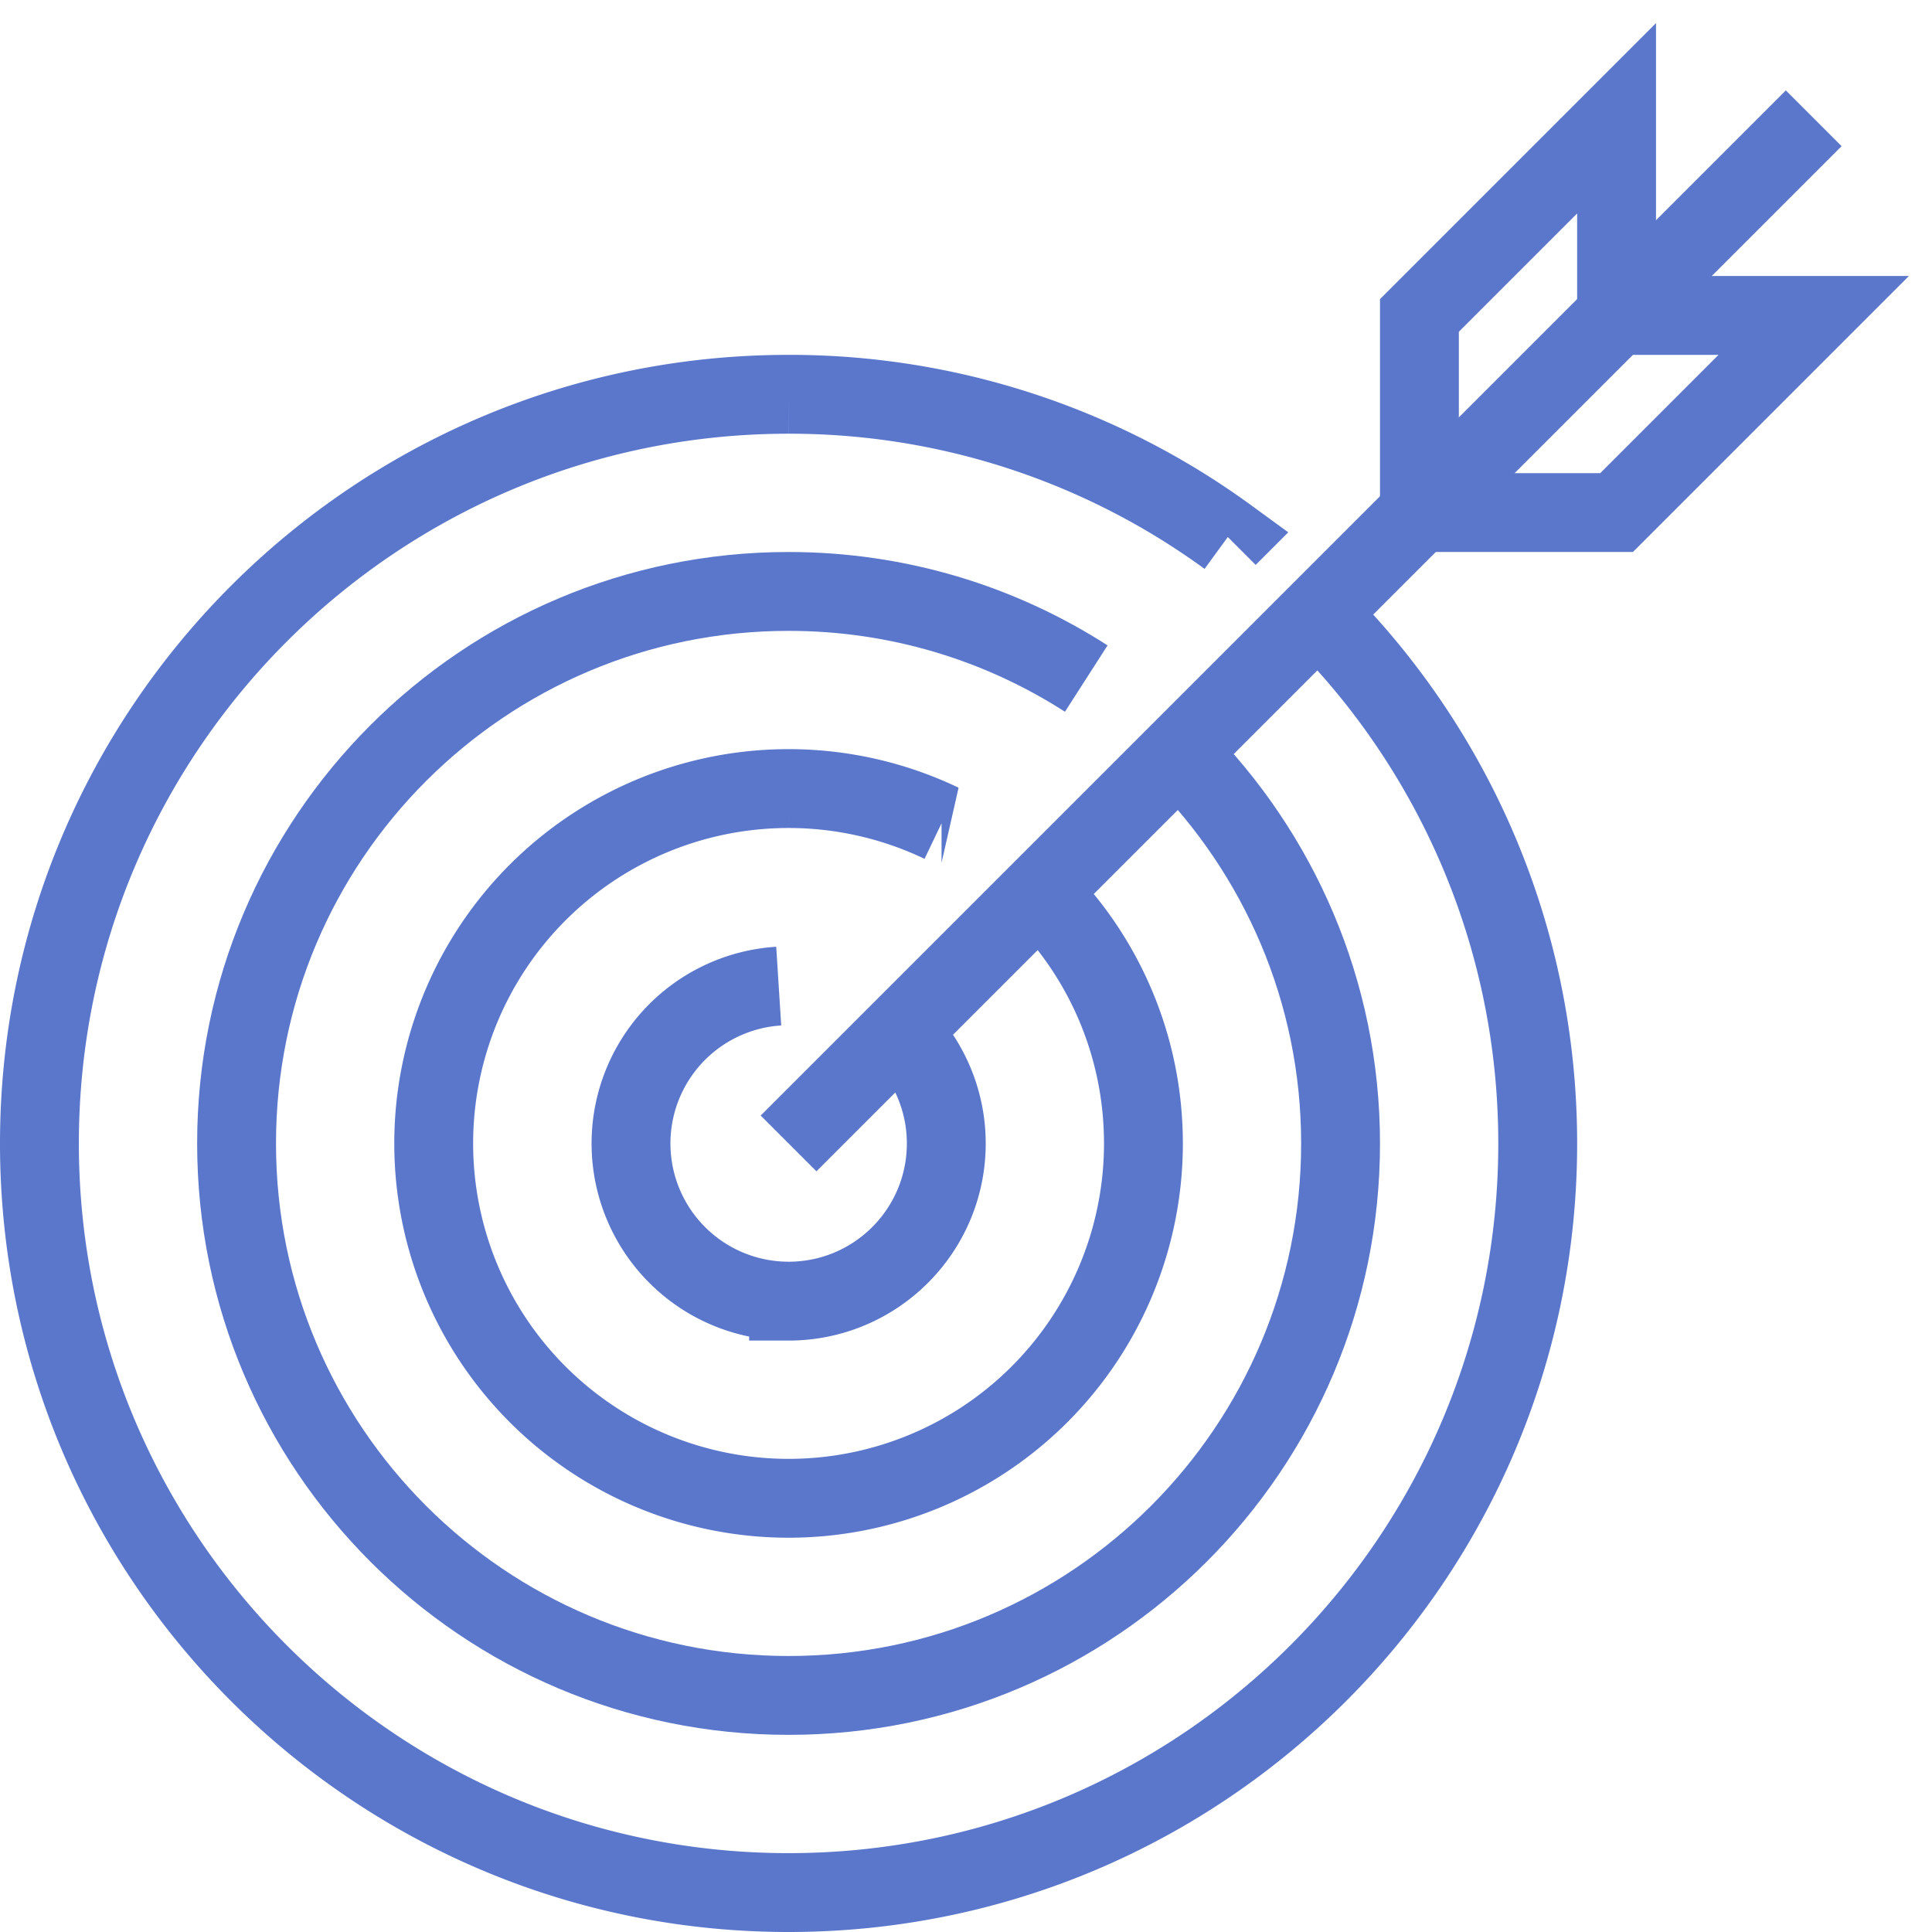 <?xml version="1.0" encoding="UTF-8"?>
<svg xmlns="http://www.w3.org/2000/svg" width="49" height="49" fill="none">
  <g stroke="#5A77CB" stroke-width="2">
    <path d="M36 13V8l5-5v5"></path>
    <path d="M36 13h5l5-5h-5m-2 21c0 10.493-8.507 19-19 19S1 39.493 1 29s8.507-19 19-19m19 19c0-5.24-2.13-10-5.57-13.43m-2.29-1.95A18.853 18.853 0 0020 10"></path>
    <path d="M34 29c0 7.732-6.268 14-14 14S6 36.732 6 29s6.268-14 14-14m14 14c0-3.86-1.57-7.36-4.1-9.9m-2.35-1.89C25.37 15.81 22.78 15 20 15"></path>
    <path d="M29 29a9 9 0 01-9 9 9 9 0 01-9-9 9 9 0 019-9m9 9c0-2.48-1.01-4.74-2.64-6.36m-2.48-1.76A8.98 8.98 0 0020 20"></path>
    <path d="M22.83 26.17C23.55 26.9 24 27.9 24 29c0 2.21-1.79 4-4 4a3.999 3.999 0 01-.25-7.99M20 29L46 3"></path>
  </g>
</svg>
